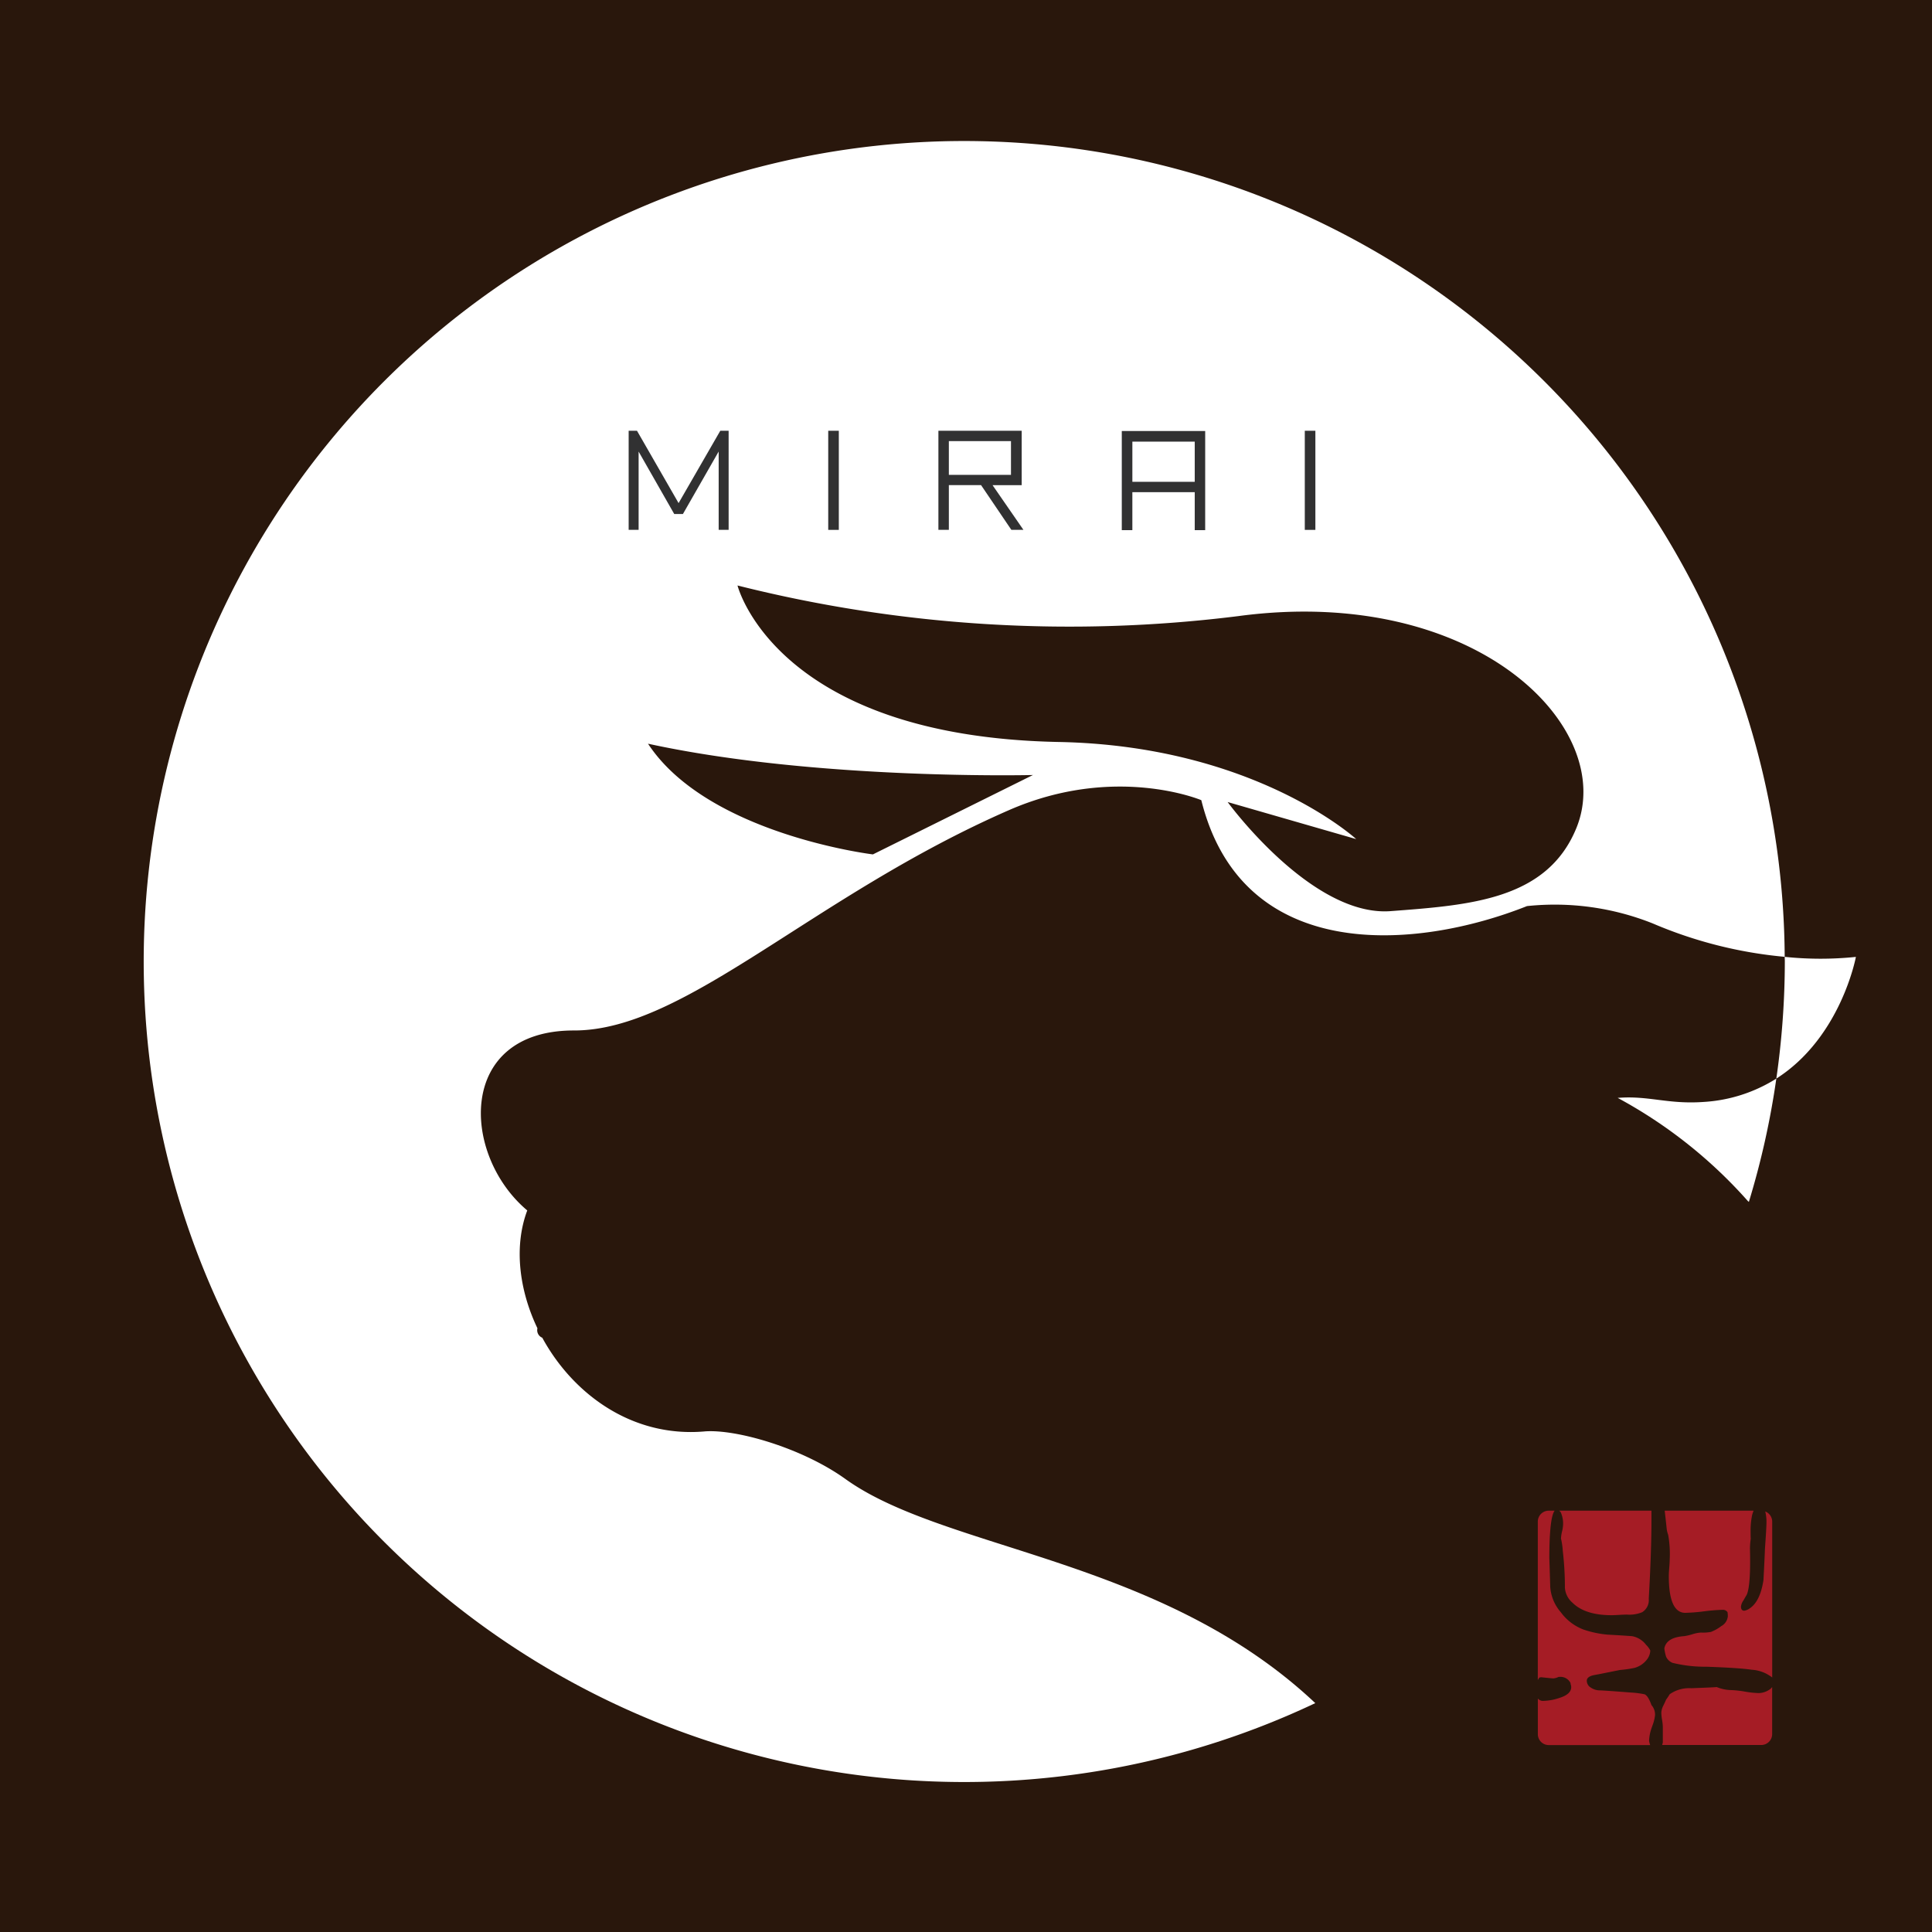 <svg xmlns="http://www.w3.org/2000/svg" xmlns:xlink="http://www.w3.org/1999/xlink" width="256" height="256" viewBox="0 0 256 256">
  <rect x="0" y="0" width="256" height="256" fill="#808080" stroke="none"/>
  <defs>
    <clipPath id="clip-path">
      <path id="パス_57181" data-name="パス 57181" d="M-7334.369-8897.686l85.86,16.895,31.525,91.453,8.983,46.895-8.983,49.057-11.405,50.795-46.111,6.264h-77.841l-67.793-13.764-49.936-61.328-18.793-123.936,107.782-62.33Z" transform="translate(0 0.001)" fill="none" stroke="#707070" stroke-width="1"/>
    </clipPath>
    <clipPath id="clip-path-2">
      <rect id="長方形_11104" data-name="長方形 11104" width="444.229" height="317.377" fill="none"/>
    </clipPath>
    <clipPath id="clip-ファビコン">
      <rect width="256" height="256"/>
    </clipPath>
  </defs>
  <g id="ファビコン" clip-path="url(#clip-ファビコン)">
    <rect width="256" height="256" fill="#29170c"/>
    <g id="マスクグループ_9301" data-name="マスクグループ 9301" transform="translate(7467 8882.561)" clip-path="url(#clip-path)">
      <g id="グループ_16873" data-name="グループ 16873" transform="translate(-7556.483 -8863.972)">
        <g id="グループ_16822" data-name="グループ 16822" clip-path="url(#clip-path-2)">
          <path id="パス_57123" data-name="パス 57123" d="M139.513,59.646a63.027,63.027,0,0,1,17.246,13.668c.044.039.091.074.135.113a108.261,108.261,0,0,0,3.639-16.338,20.287,20.287,0,0,1-9.613,3.093c-4.778.342-7.289-.869-11.408-.536" transform="translate(164.323 67.241)" fill="#fff"/>
          <path id="パス_57124" data-name="パス 57124" d="M124.153,171.085c-9.65.814-17.438-5.031-21.465-12.42a1.074,1.074,0,0,1-.64-1.25c-2.465-5.161-3.119-10.915-1.348-15.615-8.774-7.37-9.358-23.871,6.2-23.847,14.759.022,31.565-17.8,57.621-29.192,14.067-6.152,25.494-1.324,25.494-1.324,5.423,21.767,28.416,19.888,43.16,14.034a35.076,35.076,0,0,1,16.658,2.3,57.691,57.691,0,0,0,17.484,4.423,108.721,108.721,0,1,0-62.2,98.889c-20.448-19.272-49.027-20.18-62.264-29.7-5.726-4.114-14.515-6.651-18.7-6.3M195.041,63.03c31.42-4.136,50.094,14.824,44.672,28.1-3.892,9.519-14.1,10.212-24.6,11.009s-21.608-14.454-21.608-14.454l17.035,4.911s-13.461-12.366-39.4-12.869c-37.6-.732-42.581-20.737-42.581-20.737a180.172,180.172,0,0,0,66.48,4.042M167.712,84.1,146.5,94.623s-21.9-2.653-29.8-14.668c22.316,4.861,51.014,4.149,51.014,4.149" transform="translate(58.648 0.001)" fill="#fff"/>
          <path id="パス_57125" data-name="パス 57125" d="M149.165,65.813c8.578-5.466,10.543-16.125,10.543-16.125a45.546,45.546,0,0,1-9.432-.007c0,.192.015.381.015.573a109.726,109.726,0,0,1-1.126,15.558" transform="translate(175.691 58.517)" fill="#fff"/>
          <path id="パス_57126" data-name="パス 57126" d="M92.585,30.8h-1.32V20.423l-4.739,8.284H85.379l-4.722-8.278V30.8h-1.32V17.674h1.106l5.51,9.585,5.525-9.585h1.106Z" transform="translate(93.446 20.817)" fill="#313132"/>
          <rect id="長方形_11099" data-name="長方形 11099" width="1.403" height="13.13" transform="translate(199.228 38.491)" fill="#313132"/>
          <path id="パス_57127" data-name="パス 57127" d="M109.449,30.8l-1.6,0-4.012-5.924H99.568V30.8H98.183V17.674h11.035v7.209h-3.859ZM107.8,19.044H99.568v4.471H107.8Z" transform="translate(115.643 20.817)" fill="#313132"/>
          <path id="パス_57128" data-name="パス 57128" d="M120.392,30.821h-1.385V25.788h-8.265v5.033h-1.4V17.689h11.052Zm-1.385-11.73h-8.263v5.327h8.263Z" transform="translate(128.784 20.835)" fill="#313132"/>
          <rect id="長方形_11100" data-name="長方形 11100" width="1.403" height="13.13" transform="translate(262.374 38.491)" fill="#313132"/>
          <path id="パス_57129" data-name="パス 57129" d="M142.865,86.595a14.41,14.41,0,0,1,.2,3.254c0,.237-.022.6-.061,1.091s-.059.854-.059,1.091q0,4.881,2.182,4.883a23.157,23.157,0,0,0,2.5-.2,23.569,23.569,0,0,1,2.5-.2.721.721,0,0,1,.6.318,3.97,3.97,0,0,1,.039.555,1.668,1.668,0,0,1-.873,1.289,5.382,5.382,0,0,1-1.387.773,5.87,5.87,0,0,1-1.311.081,4.594,4.594,0,0,0-1.111.218,7.1,7.1,0,0,1-1.111.257q-2.342.16-2.62,1.629a6.219,6.219,0,0,0,.24,1.111,1.625,1.625,0,0,0,.834.793,17.9,17.9,0,0,0,4.484.516q4.482.16,5.991.4a4.875,4.875,0,0,1,2.744,1.028V84.826a1.445,1.445,0,0,0-.923-1.342,5.654,5.654,0,0,1,.163,1.442q0,.676-.2,3.493-.082,2.061-.2,4.166-.438,2.855-1.864,3.77a1.694,1.694,0,0,1-.675.279q-.438,0-.438-.555a1.741,1.741,0,0,1,.318-.795c.133-.237.279-.49.438-.754q.555-1.189.436-6.111a9.044,9.044,0,0,1,.12-1.429q-.039.356-.039-1.111a10.048,10.048,0,0,1,.2-1.9,3.982,3.982,0,0,1,.2-.6H142.4c.083.695.168,1.472.268,2.422a3.527,3.527,0,0,0,.2.795" transform="translate(167.663 98.205)" fill="#a51c25"/>
          <path id="パス_57130" data-name="パス 57130" d="M149.788,111.991a5.685,5.685,0,0,0,.4-1.509,1.918,1.918,0,0,0-.475-1.348q-.438-1.228-.915-1.429a12.869,12.869,0,0,0-1.9-.237q-3.574-.278-4.049-.279a2.1,2.1,0,0,1-1.15-.357,1.057,1.057,0,0,1-.555-.913q0-.555.952-.754.673-.118,1.348-.259l2.065-.416a15.89,15.89,0,0,0,1.943-.277,3.111,3.111,0,0,0,1.629-1.071,2.07,2.07,0,0,0,.477-1.233,2.71,2.71,0,0,0-.557-.754,2.988,2.988,0,0,0-1.864-1.15q-1.627-.118-3.214-.2a13.546,13.546,0,0,1-3.214-.675,6.625,6.625,0,0,1-2.995-2.28A5.711,5.711,0,0,1,136.3,93.46q-.121-4.126-.12-3.691c0-3.709.244-5.776.7-6.39H136.1a1.447,1.447,0,0,0-1.446,1.446v20.99c.076-.113.12-.209.216-.331a.684.684,0,0,0,.2-.041q1.467.16,1.666.159a2.091,2.091,0,0,0,.675-.2h.12a1.472,1.472,0,0,1,1.466.834v.118a1.043,1.043,0,0,1,.081.4q0,.951-1.546,1.429a7.06,7.06,0,0,1-2.3.4.947.947,0,0,1-.573-.309v4.717a1.445,1.445,0,0,0,1.446,1.446h13.437a2.805,2.805,0,0,1-.144-.575,5.73,5.73,0,0,1,.4-1.866" transform="translate(158.597 98.206)" fill="#a51c25"/>
          <path id="パス_57131" data-name="パス 57131" d="M136.468,85.205a4.581,4.581,0,0,1-.139.932,4.714,4.714,0,0,0-.139.934,9.912,9.912,0,0,1,.24,1.664,40.946,40.946,0,0,1,.277,4.841,2.861,2.861,0,0,0,.993,1.986q1.666,1.666,5.2,1.666c.237,0,.575-.015,1.011-.041s.773-.039,1.013-.039a4.484,4.484,0,0,0,2.023-.316,1.888,1.888,0,0,0,.873-1.786q.359-6.351.357-10.517V83.378H135.956c.063.063.113.111.194.2a3.652,3.652,0,0,1,.318,1.629" transform="translate(160.133 98.205)" fill="#a51c25"/>
          <path id="パス_57132" data-name="パス 57132" d="M155.064,94.907a12.985,12.985,0,0,1-1.845-.2,13.094,13.094,0,0,0-1.886-.2,5.2,5.2,0,0,1-1.825-.4q-.238.039-3.373.157a4.473,4.473,0,0,0-2.855.795,8.373,8.373,0,0,1-.477.714c-.054.133-.172.39-.357.773a2.342,2.342,0,0,0-.279.971,6.447,6.447,0,0,0,.1.934,6.549,6.549,0,0,1,.1.932v2.065a2.9,2.9,0,0,1-.089.338h13.132a1.445,1.445,0,0,0,1.446-1.446V94.11a1.613,1.613,0,0,1-.423.381,2.64,2.64,0,0,1-1.368.416" transform="translate(167.448 110.846)" fill="#a51c25"/>
          <path id="パス_57133" data-name="パス 57133" d="M110.95,204.239A90.038,90.038,0,0,1,82.03,175.877v34.9H65.485V174.9c-5.978,8.9-14.321,19.6-32.811,31.7L20.3,196.453a91.859,91.859,0,0,0,22.384-17.242,103,103,0,0,0,16.408-22.939H37.818v24.054H13.9v14.6H0V104.69H37.818v37.955H65.485v-17.24H41.57V111.918H65.485V90.508l16.545.973c.973,0,3.06.139,3.06,1.668,0,.971-1.252,2.086-1.531,2.363a3.827,3.827,0,0,0-1.529,2.224v14.182h29.477v13.487H82.03v17.24h34.9v13.627H86.34c8.483,15.85,21.831,28.085,36.984,37.4Z" transform="translate(0 106.603)" fill="#fff"/>
          <rect id="長方形_11101" data-name="長方形 11101" width="9.733" height="48.524" transform="translate(13.903 224.918)" fill="#a91b25"/>
          <path id="パス_57134" data-name="パス 57134" d="M189.645,129.2c-8.065-1.96-10.456,10.26-2.938,12.087,26.7,6.49,32.672-18.091,25.866-30.734-4.447-8.258-6.74-15.01.25-17.142-5.146-1.25-14.047.333-10.937,10.234,8.507,23.582-3.291,27.271-12.242,25.555" transform="translate(214.558 109.586)" fill="#fff"/>
          <path id="パス_57135" data-name="パス 57135" d="M198.368,105.133a21.59,21.59,0,0,1,2.01,5.63h8.169V97.275H194.9a44.145,44.145,0,0,0,3.463,7.858" transform="translate(229.565 114.573)" fill="#fff"/>
          <path id="パス_57136" data-name="パス 57136" d="M162.963,105.133a44.147,44.147,0,0,0,3.463-7.858H152.139v13.487h8.814a21.672,21.672,0,0,1,2.01-5.63" transform="translate(179.194 114.573)" fill="#fff"/>
          <path id="パス_57137" data-name="パス 57137" d="M269.472,146.74h-52V118.655h26.071a43.954,43.954,0,0,0-2.709-11.8,13.386,13.386,0,0,1-.34-1.688H217.472V97.245c0-.418.416-.834,1.392-1.668.695-.555,1.25-1.113,1.25-1.808,0-.973-.971-1.392-2.5-1.531l-15.153-1.666v14.6H180.083a13.389,13.389,0,0,1-.34,1.688,43.95,43.95,0,0,0-2.709,11.8H202.18l.279,28.085H149.764v13.9h41.989q-14.6,21.485-43.38,37.123l11.819,11.262c20.716-12.79,32.4-25.025,42.267-39.207V210.56h15.014V172.045c6.814,9.733,17.518,24.194,39.347,35.873l11.4-11.958c-16.687-8.48-32.119-19.465-41.991-35.316h43.241Z" transform="translate(174.757 106.678)" fill="#fff"/>
          <path id="パス_57138" data-name="パス 57138" d="M158.875,110.551c-6.806,12.64-.83,37.223,25.866,30.731,7.518-1.827,5.127-14.045-2.938-12.085-8.951,1.716-20.748-1.973-12.242-25.557,3.11-9.9-5.791-11.484-10.937-10.231,6.991,2.132,4.7,8.883.25,17.142" transform="translate(184.084 109.586)" fill="#fff"/>
          <path id="パス_57139" data-name="パス 57139" d="M93.527,111.36a6.911,6.911,0,0,0-.529.854,8.519,8.519,0,0,1,5.114.932,5.863,5.863,0,0,1-1.054,1.908,5.7,5.7,0,0,1-1.949.73c-.608.041-1.135.122-1.747.163a8.081,8.081,0,0,0,0,1.379v1.1l1.544.2a6.9,6.9,0,0,0,.2-1.583.594.594,0,0,0,.529,0c-.044-.2-.122-.364-.163-.527l.688.163q.127-.121,0-.366h.2v-.161a9.866,9.866,0,0,1,1.744,1.339,3.714,3.714,0,0,1,1.1,1.135l-.366.163a1.029,1.029,0,0,0,.688.161,4.935,4.935,0,0,1,3.206.69,6.362,6.362,0,0,1-4.1,3,1.538,1.538,0,0,1-.527.364,6.628,6.628,0,0,0,0,1.786h2.881a18.714,18.714,0,0,0,2.637.2.971.971,0,0,1,.161.649,5.45,5.45,0,0,1-2.152,2.881,1.409,1.409,0,0,1-1.376,1.056,7.721,7.721,0,0,1-2.152.161,2.377,2.377,0,0,0-1.054-.161,26.582,26.582,0,0,0,.2,5.68,2.654,2.654,0,0,0,2.637.69,5.767,5.767,0,0,0,3.371-.69,2.119,2.119,0,0,0,.891-.366,7.027,7.027,0,0,0,.854-.73,3.659,3.659,0,0,1,.2,3.367c-.364.934-.732,1.786-1.054,2.679a.926.926,0,0,1-.163.69l-1.093.73-.693.527a11.709,11.709,0,0,1-6.046-.69,5.479,5.479,0,0,1-1.786-1.1A7.069,7.069,0,0,1,93,138.627a.321.321,0,0,1-.364-.364,14.682,14.682,0,0,1-1.422-7.995,1.214,1.214,0,0,0,.166-1.054c-.732-.285-1.217-.081-1.383.527q-.18,2.5-.364,4.992A18.313,18.313,0,0,1,89.143,137c-.849.934-1.664,1.866-2.513,2.677A3.454,3.454,0,0,0,85,140.9a3.941,3.941,0,0,1-3.528.566,3.455,3.455,0,0,1-1.054-1.459,3.658,3.658,0,0,1,.2-3.367c.046.039.124,0,.124-.163l-.124-.366c.2.2.366.163.488-.122.083-.283.244-.324.529-.244a2.677,2.677,0,0,0,2.354-.12A3.412,3.412,0,0,0,85.571,134a20.31,20.31,0,0,0,.693-3.532v-1.093a9.335,9.335,0,0,0-5.519,1.784.813.813,0,0,1-.488-.366c-.446-.771-.934-1.542-1.42-2.271a1.417,1.417,0,0,1,.324-1.1,1.619,1.619,0,0,1,.571-1.054h-.2a.917.917,0,0,0,.73-.366v-.163a17.553,17.553,0,0,0,2.8-.486l1.784-.366v-.2a4.148,4.148,0,0,0-.366-1.42,3.109,3.109,0,0,0-2.271,1.42.954.954,0,0,1-.73-.73,3.018,3.018,0,0,0-.732-1.217c-1.178,1.015-2.352,2.028-3.491,3-.2.041-.4.124-.568.163a31.45,31.45,0,0,0-.525,3.206c.69.283,1.3.568,1.947.893a15.255,15.255,0,0,0,2.513,1.988,1.02,1.02,0,0,1,0,.852,3.829,3.829,0,0,1-.364,1.379c-.525,1.461-1.1,2.923-1.583,4.3a4.943,4.943,0,0,1-1.988,2.84,6.488,6.488,0,0,1-2.474.893,2.287,2.287,0,0,0-.891.122,9.521,9.521,0,0,1,.364-1.215c.649-1.625,1.3-3.208,1.988-4.789a12.277,12.277,0,0,0,.124-3.206,2.946,2.946,0,0,1-.488-.527A15.754,15.754,0,0,1,73.321,137a15.475,15.475,0,0,1-4.543,3.9,3.864,3.864,0,0,1-3.371-1.786c-.244-.527-.486-1.056-.73-1.583a3.963,3.963,0,0,1,.73-1.581,2.581,2.581,0,0,1,.651-.69,8.171,8.171,0,0,0,.73-.527c.486-.083,1.056-.163,1.622-.2.161-.122.325-.244.488-.366a12.51,12.51,0,0,0,2.964-6.046,32.649,32.649,0,0,0,.564-6.9,65.6,65.6,0,0,0,.366-8.073,3.123,3.123,0,0,1-.649-1.1.833.833,0,0,0,.486-.366.421.421,0,0,1,0-.527.91.91,0,0,0,.531-.366,3.81,3.81,0,0,1,1.786-.324,6.261,6.261,0,0,1,.727.324,2.367,2.367,0,0,1,1.7,1.1c-.081,2.232-.244,4.465-.486,6.736q.059,1.219,0,2.435a1.26,1.26,0,0,0,.852-.2c.244.039.407-.081.529-.366a15.286,15.286,0,0,0-.163-5.6.582.582,0,0,0-.2-.73h.368a.632.632,0,0,1,.4-.852c.366.161.649.039.854-.366.69.285,1.3.527,1.949.73a.936.936,0,0,1,.73.488.926.926,0,0,1-.368.893,24.072,24.072,0,0,1-.2,5.153c-.12.283-.083.446.2.486a5.522,5.522,0,0,1,1.222-.486c.727,0,1.054-.324,1.054-.934a6.3,6.3,0,0,1-.327-1.581c.041.161.161.2.327.161a2.539,2.539,0,0,1,0-.812,2.7,2.7,0,0,0,.525.083l.2-.083.161-.161a12.847,12.847,0,0,1,3,2.069.777.777,0,0,1,.732,0,4.367,4.367,0,0,0,0-2.271.614.614,0,0,0,0-.73,19.929,19.929,0,0,0-4.626.932,2.292,2.292,0,0,1-1.22-1.622,2.573,2.573,0,0,1,1.22-2.476.8.8,0,0,1,.73-.2.8.8,0,0,0,1.056.366c1.093-.122,2.15-.325,3.243-.527a4.4,4.4,0,0,0,0-1.786l-.4-.488a2.489,2.489,0,0,0,.73-.364c-.083-.324.081-.529.525-.568a3.714,3.714,0,0,1,.69-.2h.327c.769.571,1.579,1.137,2.35,1.625a.9.9,0,0,1,.166.73M71.372,120q-.062,2.555-.366,4.989a14.321,14.321,0,0,1-.852,2.962c-.69.651-1.3,1.217-1.945,1.786h-.366a9.429,9.429,0,0,1-.9-3.164c.122-1.622.244-3.286.324-4.95.041-1.3-.039-2.637-.122-3.935a.548.548,0,0,1-.364-.366,2.532,2.532,0,0,0,.852-1.542,2.708,2.708,0,0,1,3.935,1.1,15.793,15.793,0,0,0-.2,3.125m17.771,2.84-.2,1.744h1.22a15.538,15.538,0,0,1,3.367,0,10.038,10.038,0,0,0,.2-1.947,34.116,34.116,0,0,0-4.586.2" transform="translate(76.178 128.39)" fill="#fff"/>
          <path id="パス_57140" data-name="パス 57140" d="M115.5,112.823a4.148,4.148,0,0,1-.2,1.581,42.785,42.785,0,0,1,6.412.366,10.915,10.915,0,0,0,2.8.73,3.378,3.378,0,0,1,.405-.364l.366-.2a5.2,5.2,0,0,1,3.164,2.881,11.485,11.485,0,0,0-.366,3.328,12.038,12.038,0,0,0-.161,2.677,84.358,84.358,0,0,0,.161,9.617,3.489,3.489,0,0,0,.366,1.583,14.421,14.421,0,0,0,.2,3c.041,1.3.122,2.518.2,3.733a3.436,3.436,0,0,1-.932,1.583,1.621,1.621,0,0,1-.651,1.3,3.531,3.531,0,0,1-2.879-.2.781.781,0,0,1-.69-.73,4.151,4.151,0,0,1-.568-2.8v-.364a2.821,2.821,0,0,1-.893.2,1.964,1.964,0,0,1-1.1.161,1.789,1.789,0,0,0-.649,0,8.606,8.606,0,0,1-3.408-.893,21.407,21.407,0,0,1-4.1-3.569c-.568.527-1.1,1.015-1.622,1.459a6.123,6.123,0,0,1-3.367,1.422c-1.217-.2-2.518-.366-3.733-.568a9.608,9.608,0,0,1-2.152-.366,15.02,15.02,0,0,1-1.054,1.257,6.6,6.6,0,0,0-1.583,1.949,5.786,5.786,0,0,1-4.26,1.744A3.083,3.083,0,0,1,92.86,140.9v-1.581a4.658,4.658,0,0,1,.891-1.422,5.258,5.258,0,0,1,1.056-.527c.486-.283.932-.608,1.459-.932a6.147,6.147,0,0,0,1.583-1.786,24.562,24.562,0,0,0,1.622-9.413c-.039-1.827-.039-3.652,0-5.519a14.243,14.243,0,0,1-1.1-2.232,2.521,2.521,0,0,0,.69-.771.962.962,0,0,1,.932-.366,14.167,14.167,0,0,1,2.637-.364c1.542-.405,3.084-.771,4.667-1.056l3.206-.161a7.544,7.544,0,0,0,.161-1.947,1.814,1.814,0,0,0-.527-2.11q-.366-.549.366-.732c.2-.2.446-.446.688-.73v-.163a1.045,1.045,0,0,1,.529-.364v-.2c.446.122.812.242,1.257.405a6.875,6.875,0,0,1,1.747,1.054l.771.732Zm-2.313,12.211a11.163,11.163,0,0,1-1.625,1.991,5.609,5.609,0,0,1-3.611,1.176c-1.3,0-2.6-.041-3.855-.163a10.612,10.612,0,0,1-.2,2.557,24.924,24.924,0,0,1-.69,4.95,2.693,2.693,0,0,1,1.744-.366c.69-.161,1.422-.324,2.193-.527a10.624,10.624,0,0,0,3-2.11,6.615,6.615,0,0,0,.893-3.042,1.272,1.272,0,0,1-.527-.69.564.564,0,0,1,0-.771,4.555,4.555,0,0,0,1.217-.812,1.284,1.284,0,0,1,.688-.364,10.414,10.414,0,0,1,2.881,1.379,2.82,2.82,0,0,1,.324,2.354,14.643,14.643,0,0,0-.324,2.313,8.314,8.314,0,0,0,5.194,2.84,3.6,3.6,0,0,0,2.435,0c-.041-2.313-.163-4.584-.366-6.939a11.469,11.469,0,0,1-5.111-.771,5.179,5.179,0,0,1-2.313-1.379,12.506,12.506,0,0,1-1.947-1.625m-6.614-5.477c-1.056.285-2.03.61-3,.893a2.354,2.354,0,0,1,.2.854,34.272,34.272,0,0,0,.324,3.569c.122.039.244-.041.325-.2a10.3,10.3,0,0,0,4.626-2.269,5.191,5.191,0,0,0,.934-3.532,25.275,25.275,0,0,1-3.408.69m8.561-1.054c-.083.608-.163,1.176-.2,1.744a3.086,3.086,0,0,0,1.622,1.583,14.1,14.1,0,0,0,4.584,2.191,2.168,2.168,0,0,0,1.42.486,46.8,46.8,0,0,1,.2-5.275l-.2-.161a26.772,26.772,0,0,0-7.424-.568" transform="translate(109.373 127.82)" fill="#fff"/>
          <path id="パス_57141" data-name="パス 57141" d="M130.111,117.922c-.568.651-.527,1.217.081,1.664a8.134,8.134,0,0,1,1.42,1.5l.69.893a8.23,8.23,0,0,0,.771-1.827c.73-2.069,1.42-4.138,2.069-6.248-.527-.2-1.137-.446-1.7-.69a1.208,1.208,0,0,1-.934-1.339.946.946,0,0,0,.73-.405c1.542-.366,3.084-.69,4.626-1.1a.737.737,0,0,1,.568-.2c.2-.041.244-.163.2-.366a.693.693,0,0,0,.69,0,12.828,12.828,0,0,1,2.232,2.435,8.665,8.665,0,0,1-1.827,2.557,46.469,46.469,0,0,1-1.5,4.748,9.218,9.218,0,0,0-1.056,2.637q-.608,1.947-1.337,3.894a57.8,57.8,0,0,0,7.951,5.316,11.171,11.171,0,0,1,3.328,1.3c.971.366,1.947.73,2.962,1.1a37.451,37.451,0,0,0,9.049,2.232c.325.039.446.244.325.527a6.433,6.433,0,0,1-3.53,3.164c-.649.366-1.339.73-1.988,1.1a3.574,3.574,0,0,1-2.879.122,19.027,19.027,0,0,0-2.844-.891,35.468,35.468,0,0,1-5.556-2.72,64.209,64.209,0,0,1-7.182-4.26l-1.664-1.5c-1.379,2.352-2.757,4.626-4.218,6.856-1.015,1.054-2.11,2.028-3.167,2.962a3.186,3.186,0,0,1-2.393.527.581.581,0,0,1-.73.2,2.75,2.75,0,0,1-1.137-.73,5.364,5.364,0,0,1-.325-5.355,2.78,2.78,0,0,1,1.461-1.137v-.161a1.349,1.349,0,0,0,1.1-.366,2.636,2.636,0,0,0,1.664-.771,17.967,17.967,0,0,0,4.421-6.412,15.646,15.646,0,0,0-2.962-4.421.7.7,0,0,1-.486-.407,8.048,8.048,0,0,1-3.164,2.232,10.254,10.254,0,0,1-2.191.364,2.254,2.254,0,0,1-2.232-.364,8.5,8.5,0,0,1,2.393-3.9c1.381-1.42,2.72-2.879,4.1-4.462a11.6,11.6,0,0,0,2.718-5.233,2.847,2.847,0,0,1,1.461-1.178,1.983,1.983,0,0,1,.73.568,9.942,9.942,0,0,1-.73,7.546m19.759-5.153a15.973,15.973,0,0,1,2.92,2.8.8.8,0,0,1-.486.852,3.878,3.878,0,0,1-.405,1.137,4.571,4.571,0,0,1-.2,1.662,20.457,20.457,0,0,1-.2,3.532v2.716a4.921,4.921,0,0,0,5.194,1.5,4.712,4.712,0,0,0,1.3-.608,2.138,2.138,0,0,0,.527.2,4.562,4.562,0,0,1,0,1.5,15.868,15.868,0,0,1-1.337,3.328,3.337,3.337,0,0,1-2.881,1.825,4.455,4.455,0,0,1-3.127-1.662,5.144,5.144,0,0,1-1.5-.732,1.724,1.724,0,0,0-.69-.73,20.057,20.057,0,0,1-2.069-4.789,21.6,21.6,0,0,1,.2-4.828,39.5,39.5,0,0,0,.325-4.382.885.885,0,0,0-.893,0c-.405.081-.61.244-.568.527a9.722,9.722,0,0,1,0,4.057,30.874,30.874,0,0,1-1.093,3.9,10.932,10.932,0,0,1-1.461,1.786,11.48,11.48,0,0,1-3.328,2.069h-.771c-.568-.2-.73-.488-.527-.934.161-.444.366-.852.527-1.257a19.688,19.688,0,0,1,1.135-6.087c.163-1.3.366-2.6.571-3.935a1.173,1.173,0,0,1-.571-.854.434.434,0,0,1,.366-.364,1.262,1.262,0,0,1,1.137-.893c.446-.244.932-.486,1.461-.771a11.213,11.213,0,0,1,5.882-.568,1.314,1.314,0,0,1,.568,0" transform="translate(140.68 129.334)" fill="#fff"/>
          <path id="パス_57142" data-name="パス 57142" d="M68.325,134.128l-3.774-6.259H67.09l2.4,4.049,2.383-4.049h2.513l-3.8,6.316v3.935H68.325Z" transform="translate(76.03 150.608)" fill="#a31d26"/>
          <path id="パス_57143" data-name="パス 57143" d="M69.673,138.111l4.652-10.236h2.269l4.578,10.236H78.99l-1-2.267H72.8l-1.078,2.267Zm5.815-8.311-1.723,3.961h3.4L75.5,129.8Z" transform="translate(82.063 150.615)" fill="#fff"/>
          <path id="パス_57144" data-name="パス 57144" d="M85.332,138.127h-3.1l-2.67-2.87-1.335,1.851v1.019h-2.3V127.863h2.3v5.813l4-5.813h2.8l-3.861,5.813Z" transform="translate(89.433 150.6)" fill="#fff"/>
          <rect id="長方形_11102" data-name="長方形 11102" width="2.254" height="10.249" transform="translate(177.537 278.477)" fill="#fff"/>
          <path id="パス_57145" data-name="パス 57145" d="M86,131.057v7.093H84.032V127.855h2.585l4.578,6.4v-6.4H93.1V138.15h-1.91Z" transform="translate(98.975 150.592)" fill="#fff"/>
          <rect id="長方形_11103" data-name="長方形 11103" width="2.254" height="10.249" transform="translate(195.284 278.477)" fill="#fff"/>
          <path id="パス_57146" data-name="パス 57146" d="M101.5,138.127H98.4l-2.67-2.87L94.4,137.107v1.019H92.1V127.863h2.3v5.813l4-5.813h2.8l-3.861,5.813Z" transform="translate(108.48 150.6)" fill="#fff"/>
          <path id="パス_57147" data-name="パス 57147" d="M106.415,134.244c0,2.77-1.638,4.12-4.38,4.12-2.77,0-4.364-1.32-4.364-4.12v-6.375h2.254v6.375c0,1.119.287,2.226,2.11,2.226,1.609,0,2.126-.688,2.126-2.226v-6.375h2.254Z" transform="translate(115.04 150.608)" fill="#fff"/>
          <path id="パス_57148" data-name="パス 57148" d="M105.893,127.869h4.423c2.655,0,4.65,1.679,4.65,5.066,0,2.973-1.522,5.183-4.65,5.183h-4.423Zm2.254,8.354h2.01c1.307,0,2.555-.8,2.555-3.073,0-2.067-.732-3.387-2.957-3.387h-1.607Z" transform="translate(124.724 150.608)" fill="#a31d26"/>
          <path id="パス_57149" data-name="パス 57149" d="M116.4,138.374a5.305,5.305,0,1,1,5.312-5.3,5.295,5.295,0,0,1-5.312,5.3m-3.13-5.3a3.115,3.115,0,1,0,3.13-3.143,3.157,3.157,0,0,0-3.13,3.143" transform="translate(130.859 150.484)" fill="#fff"/>
          <path id="パス_57150" data-name="パス 57150" d="M126.457,138.127h-3.1l-2.67-2.87-1.335,1.851v1.019h-2.3V127.863h2.3v5.813l4-5.813h2.8l-3.861,5.813Z" transform="translate(137.871 150.6)" fill="#fff"/>
          <path id="パス_57151" data-name="パス 57151" d="M127.605,138.374a5.305,5.305,0,1,1,5.312-5.3,5.295,5.295,0,0,1-5.312,5.3m-3.13-5.3a3.116,3.116,0,1,0,3.13-3.143,3.157,3.157,0,0,0-3.13,3.143" transform="translate(144.059 150.484)" fill="#fff"/>
          <path id="パス_57152" data-name="パス 57152" d="M134.277,134.328l2.87,3.8h-2.755l-2.585-3.689h-1.1v3.689h-2.271V127.869h4.623c2.587,0,3.576,1.62,3.576,3.286a3.069,3.069,0,0,1-2.439,3.173ZM130.7,129.62v3.086h1.751c1.076,0,1.967-.244,1.967-1.551,0-1.335-.891-1.535-1.967-1.535Z" transform="translate(151.271 150.608)" fill="#fff"/>
          <path id="パス_57153" data-name="パス 57153" d="M138.812,138.374a5.305,5.305,0,1,1,5.312-5.3,5.295,5.295,0,0,1-5.312,5.3m-3.13-5.3a3.116,3.116,0,1,0,3.13-3.143,3.157,3.157,0,0,0-3.13,3.143" transform="translate(157.259 150.484)" fill="#fff"/>
          <path id="パス_57154" data-name="パス 57154" d="M87.375,139.426H84.494v1.531h3.177l-.155,1.067H83.228V136H87.5v1.067H84.494v1.291h2.881Z" transform="translate(98.029 160.186)" fill="#fff"/>
          <path id="パス_57155" data-name="パス 57155" d="M89.15,140.307c.137.605.571.871,1.267.871s1-.277,1-.717c0-.49-.292-.7-1.322-.943-1.64-.385-2.045-.98-2.045-1.795,0-1.052.786-1.764,2.213-1.764,1.6,0,2.237.86,2.324,1.742H91.269c-.063-.372-.268-.773-1.045-.773-.529,0-.847.218-.847.645s.255.59,1.228.817c1.753.412,2.136,1.063,2.136,1.914,0,1.1-.832,1.853-2.424,1.853-1.531,0-2.337-.753-2.481-1.851Z" transform="translate(103.457 160.138)" fill="#fff"/>
          <path id="パス_57156" data-name="パス 57156" d="M94.453,137.068H92.622V136h4.961v1.067H95.758v4.957h-1.3Z" transform="translate(109.093 160.185)" fill="#fff"/>
          <path id="パス_57157" data-name="パス 57157" d="M97.6,136h2.389a2.742,2.742,0,0,1,2.9,2.936,2.871,2.871,0,0,1-2.957,3.088H97.6Zm1.3,4.972h.978c1.154,0,1.666-.86,1.666-2.032,0-.984-.479-1.888-1.659-1.888H98.9Z" transform="translate(114.953 160.186)" fill="#fff"/>
          <path id="パス_57158" data-name="パス 57158" d="M102.729,141.934v-.081a3.256,3.256,0,0,1,1.694-2.722c.812-.595,1.058-.8,1.058-1.3s-.242-.78-.725-.78c-.564,0-.767.344-.847.845H102.7a1.891,1.891,0,0,1,2.054-1.818c1.477,0,1.982.88,1.982,1.742,0,.838-.359,1.241-1.418,1.984-.71.5-1,.828-1.091,1.085h2.722l-.155,1.045Z" transform="translate(120.967 160.277)" fill="#fff"/>
          <path id="パス_57159" data-name="パス 57159" d="M111.687,139.022c0,1.581-.5,3.016-2.21,3.016-1.686,0-2.208-1.387-2.208-2.981,0-1.575.579-2.979,2.237-2.979,1.6,0,2.182,1.311,2.182,2.944m-3.13.022c0,1.056.122,2,.934,2,.795,0,.9-.88.9-2.012,0-1.117-.135-1.954-.886-1.954-.734,0-.947.723-.947,1.969" transform="translate(126.343 160.277)" fill="#fff"/>
          <path id="パス_57160" data-name="パス 57160" d="M111.977,141.934v-.081a3.251,3.251,0,0,1,1.694-2.722c.812-.595,1.058-.8,1.058-1.3s-.242-.78-.725-.78c-.564,0-.767.344-.847.845h-1.207A1.891,1.891,0,0,1,114,136.078c1.477,0,1.982.88,1.982,1.742,0,.838-.359,1.241-1.418,1.984-.71.5-1,.828-1.093,1.085H116.2l-.155,1.045Z" transform="translate(131.859 160.277)" fill="#fff"/>
          <path id="パス_57161" data-name="パス 57161" d="M116.527,141.934v-.081a3.251,3.251,0,0,1,1.694-2.722c.812-.595,1.058-.8,1.058-1.3s-.242-.78-.725-.78c-.564,0-.767.344-.847.845H116.5a1.891,1.891,0,0,1,2.054-1.818c1.477,0,1.982.88,1.982,1.742,0,.838-.359,1.241-1.418,1.984-.71.5-1,.828-1.093,1.085h2.724l-.155,1.045Z" transform="translate(137.218 160.277)" fill="#fff"/>
        </g>
      </g>
    </g>
  </g>
</svg>
